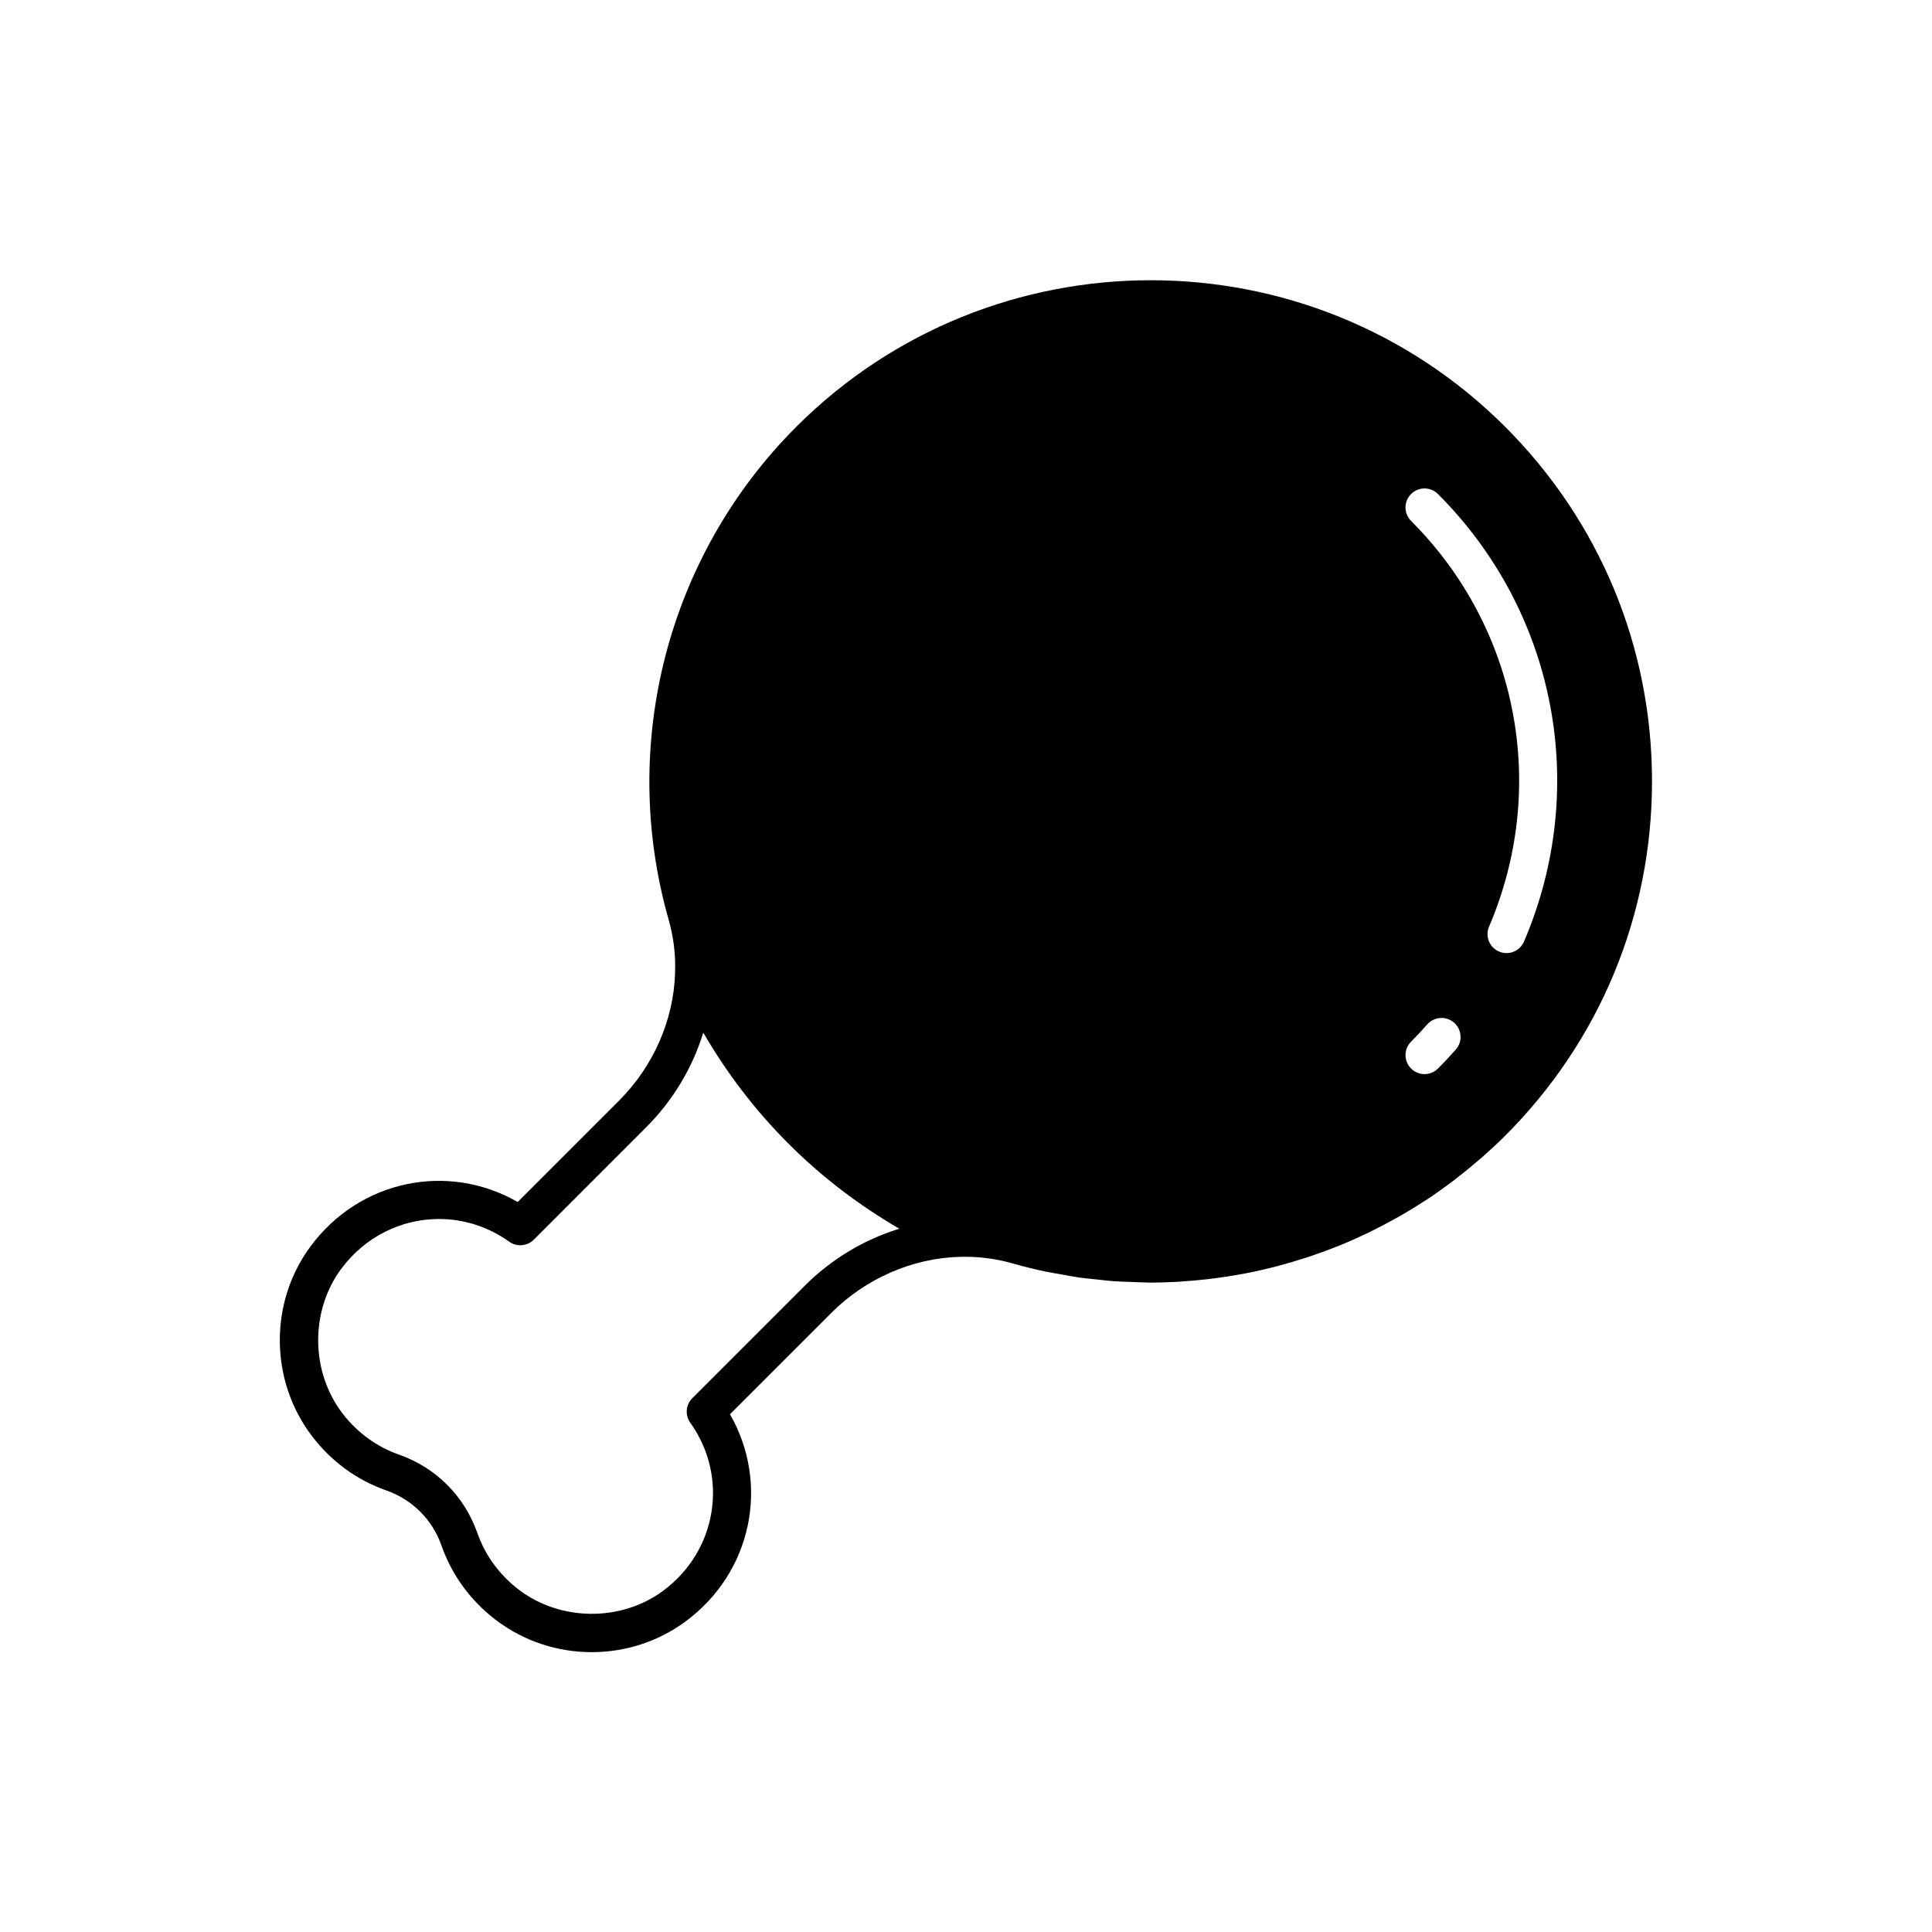 <?xml version="1.0" encoding="UTF-8"?>
<!-- Uploaded to: SVG Find, www.svgrepo.com, Generator: SVG Find Mixer Tools -->
<svg fill="#000000" width="800px" height="800px" version="1.1" viewBox="144 144 512 512" xmlns="http://www.w3.org/2000/svg">
 <path d="m542.89 257.11c-51.797-51.797-136.07-51.785-187.87 0-8.523 8.523-15.727 18.047-21.531 28.258-11.609 20.422-17.613 43.609-17.391 67.117 0.113 11.754 1.781 23.59 5.09 35.199 0.656 2.309 1.129 4.641 1.418 6.988 0.004 0.023 0.008 0.043 0.008 0.066 0.281 2.309 0.371 4.633 0.289 6.949-0.004 0.059 0.004 0.113 0 0.172-0.355 12.418-5.762 24.738-14.824 33.801l-26.883 26.883c-18.484-10.621-41.914-5.859-54.934 11.809-10.988 14.906-10.785 35.602 0.488 50.32 5.082 6.648 11.875 11.598 19.645 14.316 6.879 2.41 12.203 7.734 14.613 14.617 2.723 7.766 7.672 14.559 14.316 19.641 7.473 5.723 16.488 8.594 25.504 8.594 8.738 0 17.477-2.699 24.816-8.109 17.664-13.023 22.426-36.441 11.805-54.934l26.883-26.883c9.062-9.062 21.387-14.465 33.859-14.828 4.719-0.156 9.5 0.395 14.121 1.723 2.949 0.84 5.918 1.566 8.891 2.199 1.211 0.258 2.434 0.426 3.648 0.648 1.758 0.32 3.516 0.672 5.277 0.922 1.488 0.211 2.977 0.328 4.469 0.488 1.496 0.16 2.988 0.355 4.484 0.465 1.582 0.117 3.16 0.145 4.738 0.203 1.41 0.051 2.816 0.137 4.227 0.145 0.246 0 0.496 0.027 0.746 0.027 2.426 0 4.848-0.082 7.262-0.215 0.363-0.02 0.719-0.055 1.078-0.078 2.32-0.145 4.637-0.355 6.941-0.621 0.648-0.074 1.293-0.152 1.941-0.238 2.305-0.301 4.598-0.656 6.883-1.078 0.352-0.066 0.703-0.113 1.055-0.184 2.644-0.508 5.273-1.102 7.879-1.766 0.477-0.121 0.949-0.266 1.426-0.391 2.109-0.566 4.207-1.184 6.289-1.852 0.664-0.211 1.324-0.426 1.98-0.648 2.227-0.754 4.438-1.559 6.625-2.434 0.285-0.113 0.574-0.211 0.855-0.328 2.465-1.004 4.894-2.09 7.301-3.238 0.566-0.27 1.125-0.562 1.691-0.844 1.855-0.918 3.684-1.883 5.5-2.887 0.652-0.363 1.301-0.723 1.949-1.094 2.113-1.219 4.199-2.492 6.246-3.832 0.184-0.121 0.371-0.227 0.555-0.348 2.215-1.465 4.379-3.016 6.512-4.617 0.586-0.441 1.16-0.898 1.738-1.352 1.594-1.238 3.164-2.519 4.707-3.836 0.594-0.508 1.188-1.008 1.773-1.523 2.012-1.781 3.996-3.609 5.91-5.523 25.094-25.086 38.914-58.445 38.914-93.922 0.004-35.488-13.816-68.852-38.914-93.949zm-185.68 227.69-29.746 29.746c-1.742 1.742-1.969 4.488-0.535 6.488 10.289 14.414 7.098 34.008-7.262 44.594-11.129 8.203-27.207 8.051-38.219-0.379-5.086-3.891-8.863-9.066-10.934-14.969-3.426-9.789-11-17.367-20.785-20.793-5.91-2.07-11.086-5.852-14.977-10.934-8.43-11.012-8.586-27.086-0.379-38.219 6.406-8.688 16.102-13.289 25.957-13.289 6.434 0 12.941 1.965 18.637 6.027 1.992 1.422 4.746 1.199 6.488-0.535l29.746-29.75c7.176-7.176 12.312-15.809 15.176-25.129 6.199 10.672 13.703 20.551 22.562 29.406 8.855 8.859 18.734 16.367 29.406 22.562-9.332 2.859-17.965 7.996-25.137 15.172zm172.6-62.672c-1.516 1.723-3.09 3.406-4.734 5.043-0.984 0.984-2.273 1.477-3.562 1.477-1.289 0-2.578-0.492-3.562-1.477-1.969-1.969-1.969-5.156 0-7.125 1.484-1.492 2.922-3.016 4.289-4.57 1.844-2.09 5.027-2.289 7.109-0.457 2.094 1.84 2.297 5.023 0.461 7.109zm13.438-25.547c-0.664 0-1.332-0.133-1.984-0.41-2.559-1.094-3.742-4.055-2.648-6.613 15.809-36.945 7.695-79.145-20.664-107.51-1.969-1.969-1.969-5.156 0-7.125s5.156-1.969 7.125 0c31.293 31.293 40.242 77.844 22.801 118.6-0.816 1.91-2.676 3.059-4.629 3.059z"/>
</svg>